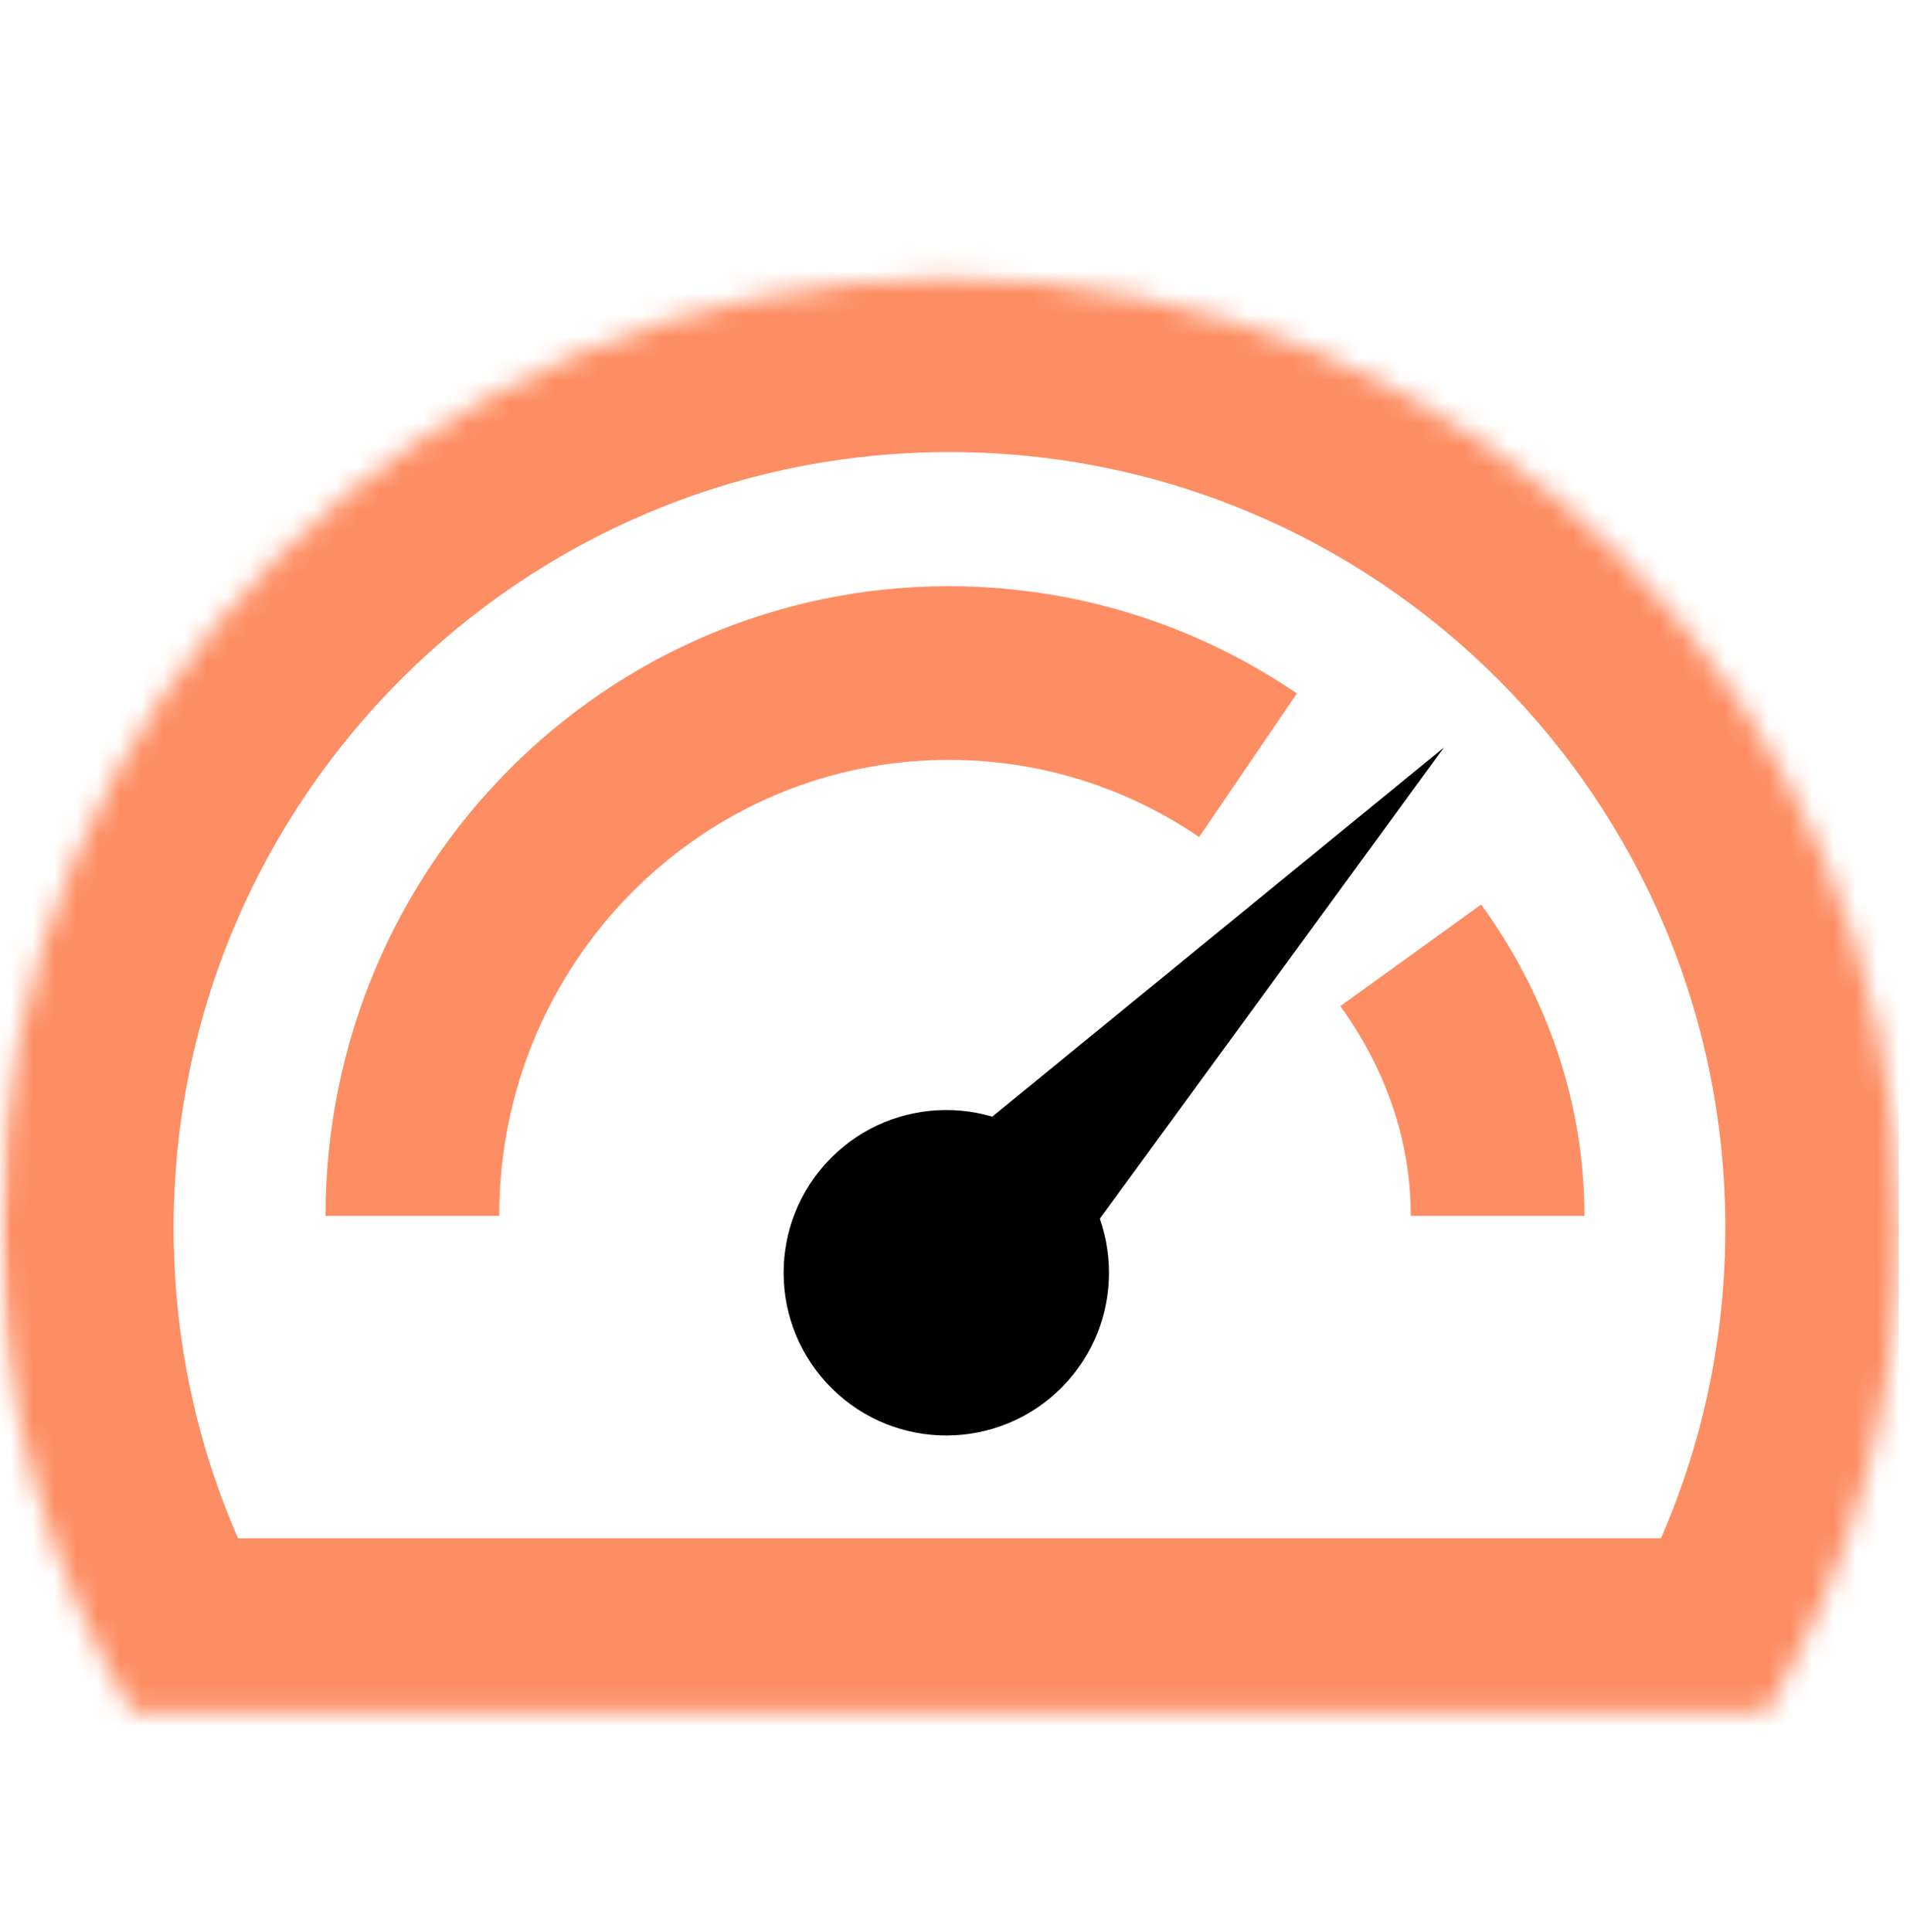 <svg width="88" height="89" viewBox="0 0 88 89" fill="none" xmlns="http://www.w3.org/2000/svg">
<mask id="mask0_4923_46690" style="mask-type:alpha" maskUnits="userSpaceOnUse" x="0" y="0" width="88" height="89">
<rect width="88" height="89" fill="#D9D9D9"/>
</mask>
<g mask="url(#mask0_4923_46690)">
<g clip-path="url(#clip0_4923_46690)">
<path d="M19 56C19 42.193 30.066 31 43.715 31C45.271 31 46.793 31.145 48.268 31.423C49.495 31.654 50.69 31.977 51.846 32.384C53.862 33.094 55.76 34.061 57.5 35.246" stroke="#FD8D62" stroke-width="8"/>
<path d="M69 56C69 51.629 67.544 47.53 65 44" stroke="#FD8D62" stroke-width="8"/>
<mask id="path-4-inside-1_4923_46690" fill="white">
<path fill-rule="evenodd" clip-rule="evenodd" d="M81.397 78.853C85.269 72.326 87.492 64.707 87.492 56.568C87.492 32.408 67.906 12.822 43.746 12.822C19.586 12.822 0 32.408 0 56.568C0 64.707 2.223 72.326 6.094 78.853H81.397Z"/>
</mask>
<path d="M81.397 78.853V86.853H85.954L88.278 82.935L81.397 78.853ZM6.094 78.853L-0.786 82.935L1.538 86.853H6.094V78.853ZM79.492 56.568C79.492 63.231 77.676 69.446 74.517 74.772L88.278 82.935C92.862 75.207 95.492 66.182 95.492 56.568H79.492ZM43.746 20.822C63.488 20.822 79.492 36.826 79.492 56.568H95.492C95.492 27.989 72.324 4.822 43.746 4.822V20.822ZM8 56.568C8 36.826 24.004 20.822 43.746 20.822V4.822C15.167 4.822 -8 27.989 -8 56.568H8ZM12.975 74.772C9.816 69.446 8 63.231 8 56.568H-8C-8 66.182 -5.37 75.207 -0.786 82.935L12.975 74.772ZM6.094 86.853H81.397V70.853H6.094V86.853Z" fill="#FD8D62" mask="url(#path-4-inside-1_4923_46690)"/>
<circle cx="43.599" cy="58.622" r="7.495" transform="rotate(44.679 43.599 58.622)" fill="black"/>
<path d="M66.526 34.431L41.224 55.102L47.145 60.957L66.526 34.431Z" fill="black"/>
</g>
</g>
<defs>
<clipPath id="clip0_4923_46690">
<rect width="87.492" height="89" fill="white"/>
</clipPath>
</defs>
</svg>
